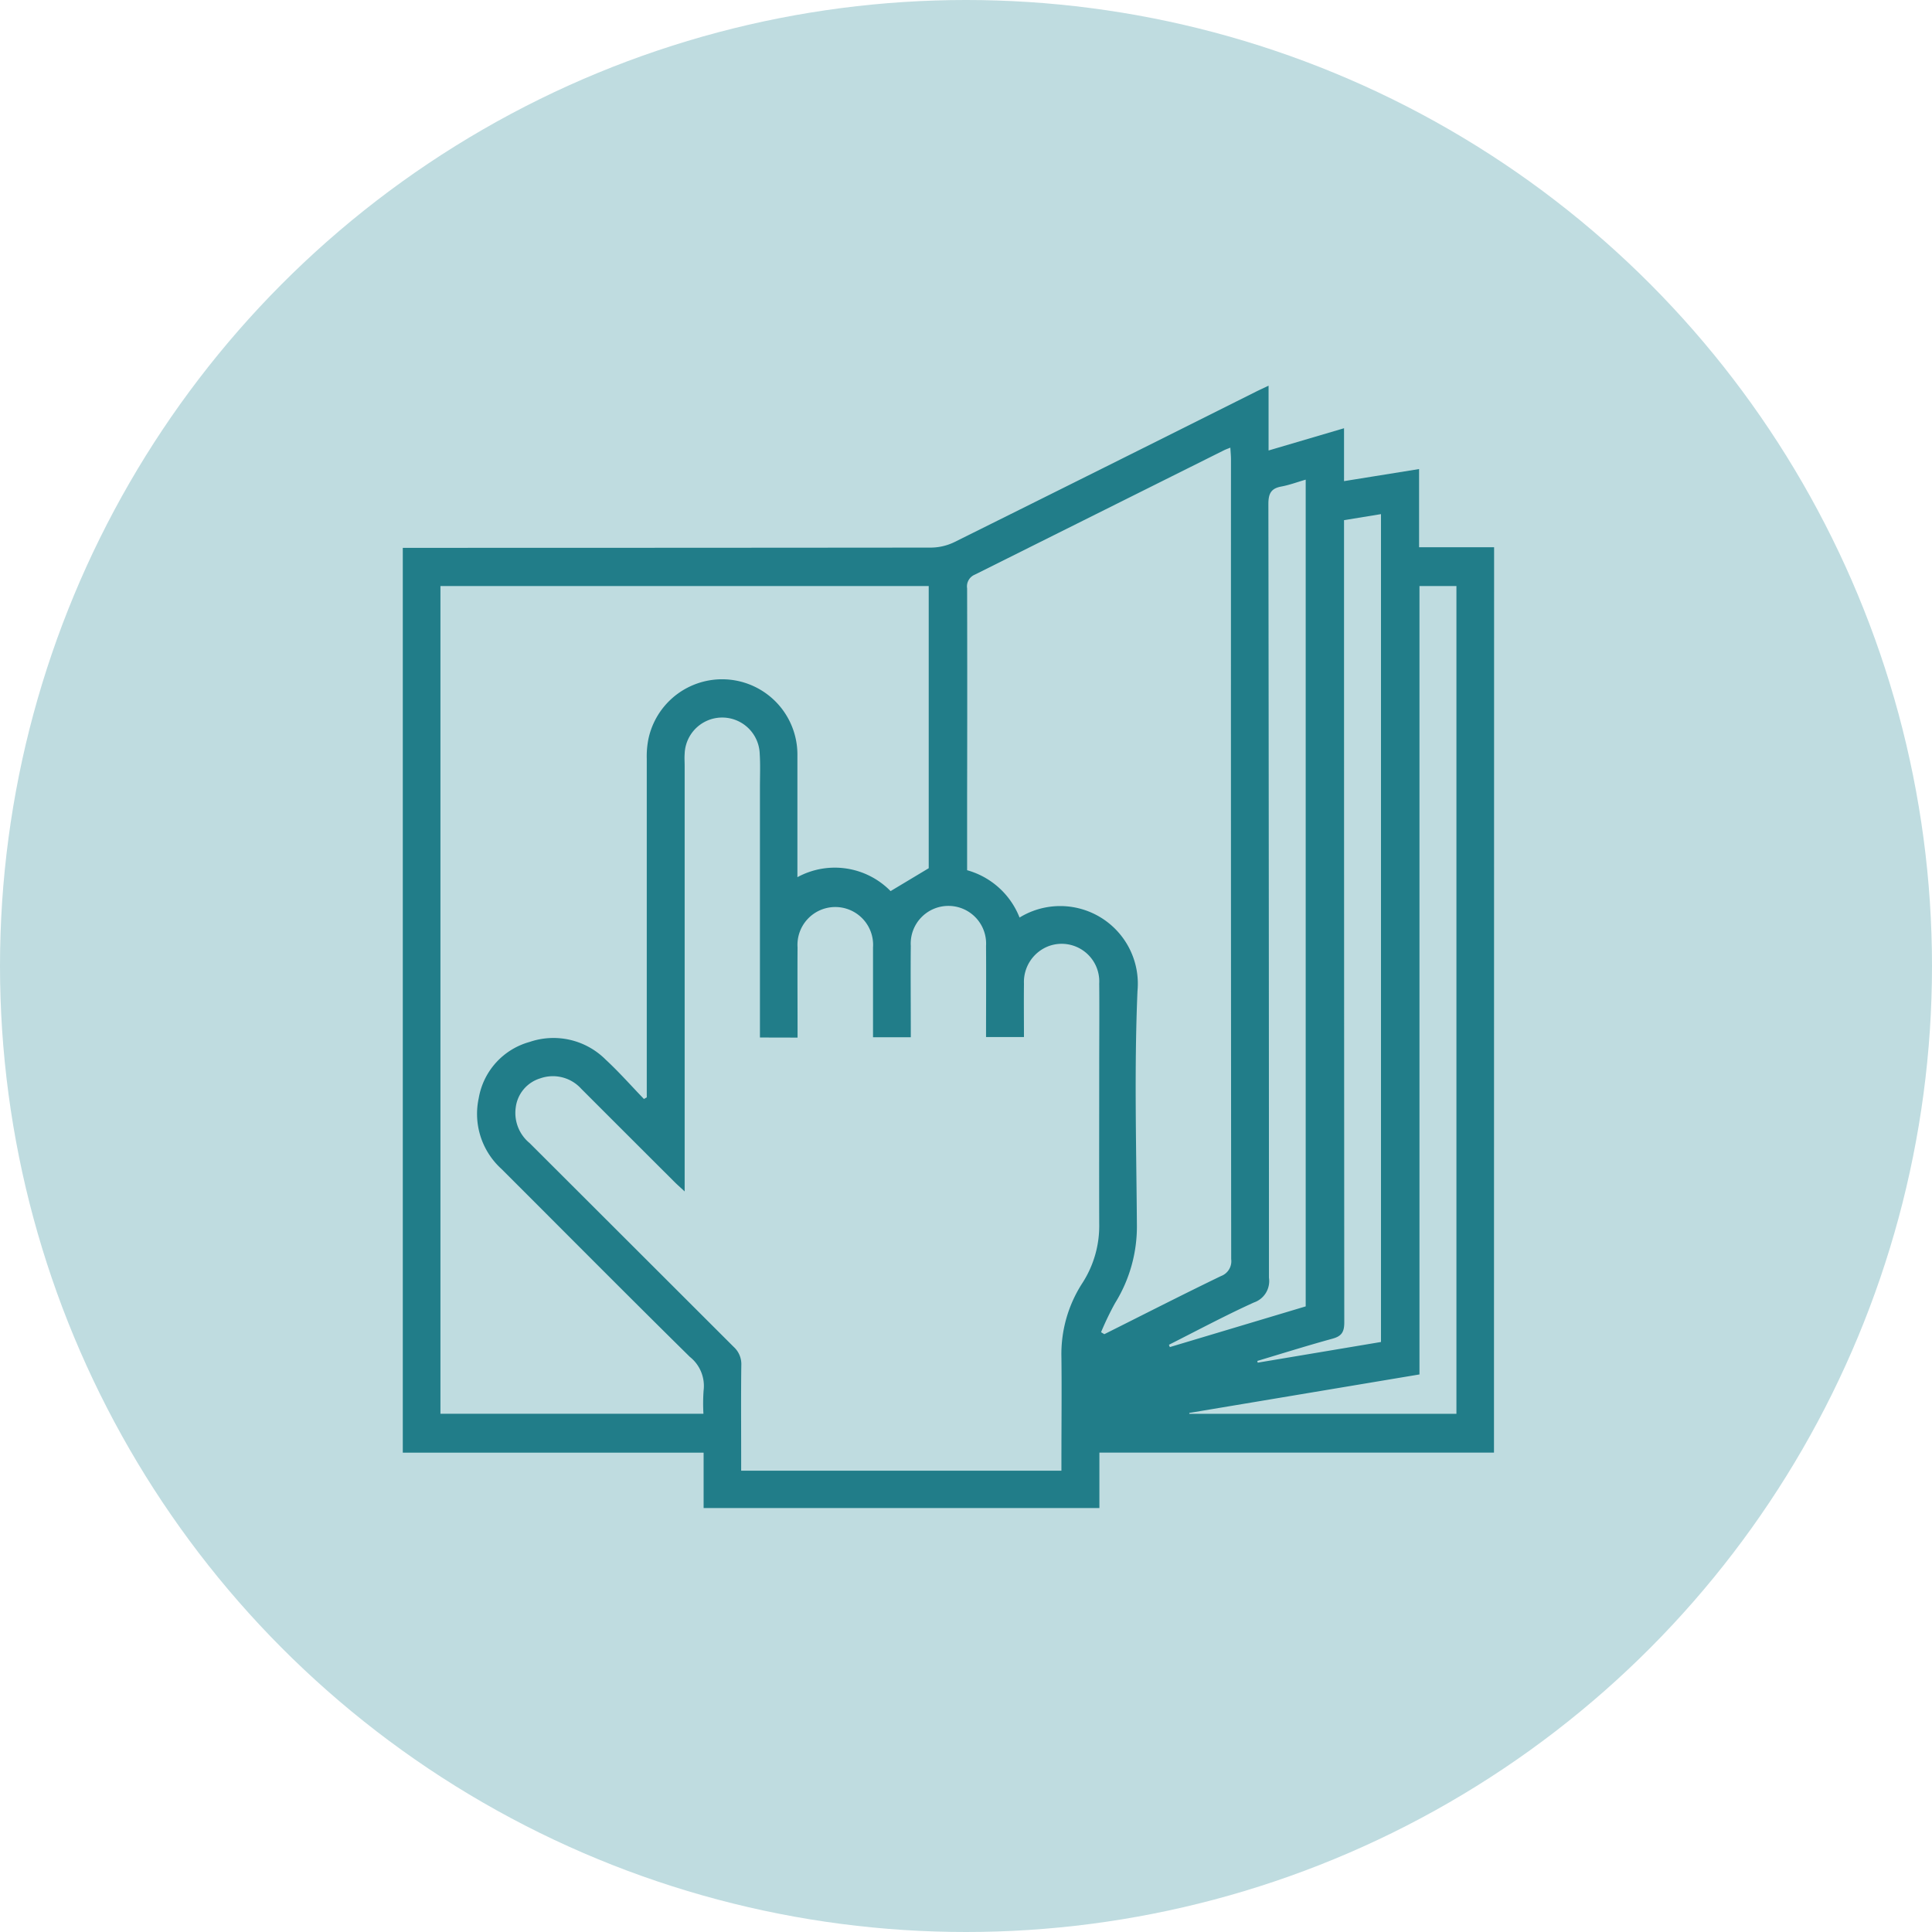<svg xmlns="http://www.w3.org/2000/svg" xmlns:xlink="http://www.w3.org/1999/xlink" width="64" height="64" viewBox="0 0 64 64"><defs><clipPath id="clip-path"><rect id="Rettangolo_563" data-name="Rettangolo 563" width="36.146" height="37.179" fill="#217d89"></rect></clipPath></defs><g id="Raggruppa_2976" data-name="Raggruppa 2976" transform="translate(-128 -683)"><g id="Raggruppa_1391" data-name="Raggruppa 1391" transform="translate(-163 -396)"><circle id="Ellisse_39" data-name="Ellisse 39" cx="32" cy="32" r="32" transform="translate(291 1079)" fill="#bfdce0"></circle><g id="Raggruppa_1361" data-name="Raggruppa 1361" transform="translate(304.344 1091.777)"><g id="Raggruppa_1360" data-name="Raggruppa 1360" clip-path="url(#clip-path)"><path id="Tracciato_550" data-name="Tracciato 550" d="M36.147,35.344H23.076V37.18H9.965V35.346H0V5.372H.447q8.522,0,17.044-.008a1.812,1.812,0,0,0,.775-.179Q23.269,2.7,28.26.2c.124-.062.252-.118.42-.2V2.147l2.5-.737V3.162l2.486-.4V5.352h2.485ZM11.831,21.593v-.458q0-3.92,0-7.841c0-.364.016-.729-.007-1.092a1.244,1.244,0,0,0-2.487,0c-.01.129,0,.26,0,.39q0,6.807,0,13.614v.485c-.152-.141-.246-.223-.334-.311Q7.454,24.835,5.91,23.29a1.264,1.264,0,0,0-1.357-.344,1.155,1.155,0,0,0-.811.961A1.293,1.293,0,0,0,4.2,25.089q3.382,3.376,6.762,6.753a.771.771,0,0,1,.252.611c-.013.975-.005,1.95-.005,2.926v.563H21.818v-.4c0-1.118.013-2.237,0-3.355a4.323,4.323,0,0,1,.7-2.469,3.489,3.489,0,0,0,.552-1.956c-.005-1.742,0-3.485,0-5.227,0-.91.009-1.82,0-2.731a1.246,1.246,0,0,0-1.67-1.24,1.27,1.27,0,0,0-.823,1.248c-.007.592,0,1.184,0,1.766H19.321c0-1.02.007-2.019,0-3.017a1.249,1.249,0,1,0-2.493,0c-.009.884,0,1.768,0,2.653v.37H15.577c0-1,0-1.989,0-2.974a1.253,1.253,0,1,0-2.5,0c-.006.871,0,1.742,0,2.614v.372ZM1.247,6.637V34.056H9.959a5.988,5.988,0,0,1,.006-.771,1.229,1.229,0,0,0-.457-1.114c-2.093-2.063-4.162-4.15-6.241-6.226A2.461,2.461,0,0,1,2.516,23.6,2.341,2.341,0,0,1,4.2,21.74a2.443,2.443,0,0,1,2.524.589c.444.41.844.866,1.264,1.3l.094-.053v-.411q0-5.4,0-10.806a2.93,2.93,0,0,1,.055-.657,2.495,2.495,0,0,1,4.935.566c0,1.324,0,2.649,0,4.014a2.587,2.587,0,0,1,3.087.461l1.263-.758V6.637ZM23.133,31.356l.106.065c1.287-.644,2.569-1.3,3.863-1.925a.524.524,0,0,0,.34-.561q-.012-13.244-.007-26.487c0-.122-.012-.243-.021-.395-.1.04-.157.06-.213.088Q23.076,4.2,18.949,6.26a.421.421,0,0,0-.255.454q.008,3.413,0,6.827v2.51a2.621,2.621,0,0,1,1.737,1.568,2.572,2.572,0,0,1,3.907,2.431c-.11,2.57-.039,5.148-.02,7.723a4.811,4.811,0,0,1-.726,2.623,9.923,9.923,0,0,0-.462.961M33.679,6.638V32.754l-7.625,1.275,0,.029h8.849V6.638ZM29.91,30.5V3.113c-.287.083-.543.179-.807.228-.345.063-.429.237-.429.584q.018,12.814.019,25.627a.749.749,0,0,1-.5.819c-.953.433-1.877.928-2.813,1.4l.029.077,4.5-1.348M31.18,4.457v.489q0,13.044.008,26.087c0,.318-.09.454-.392.537-.835.229-1.661.489-2.49.737l.015.057,4.083-.685V4.255l-1.225.2" transform="translate(-0.001 -0.001)" fill="#217d89"></path></g></g></g></g></svg>